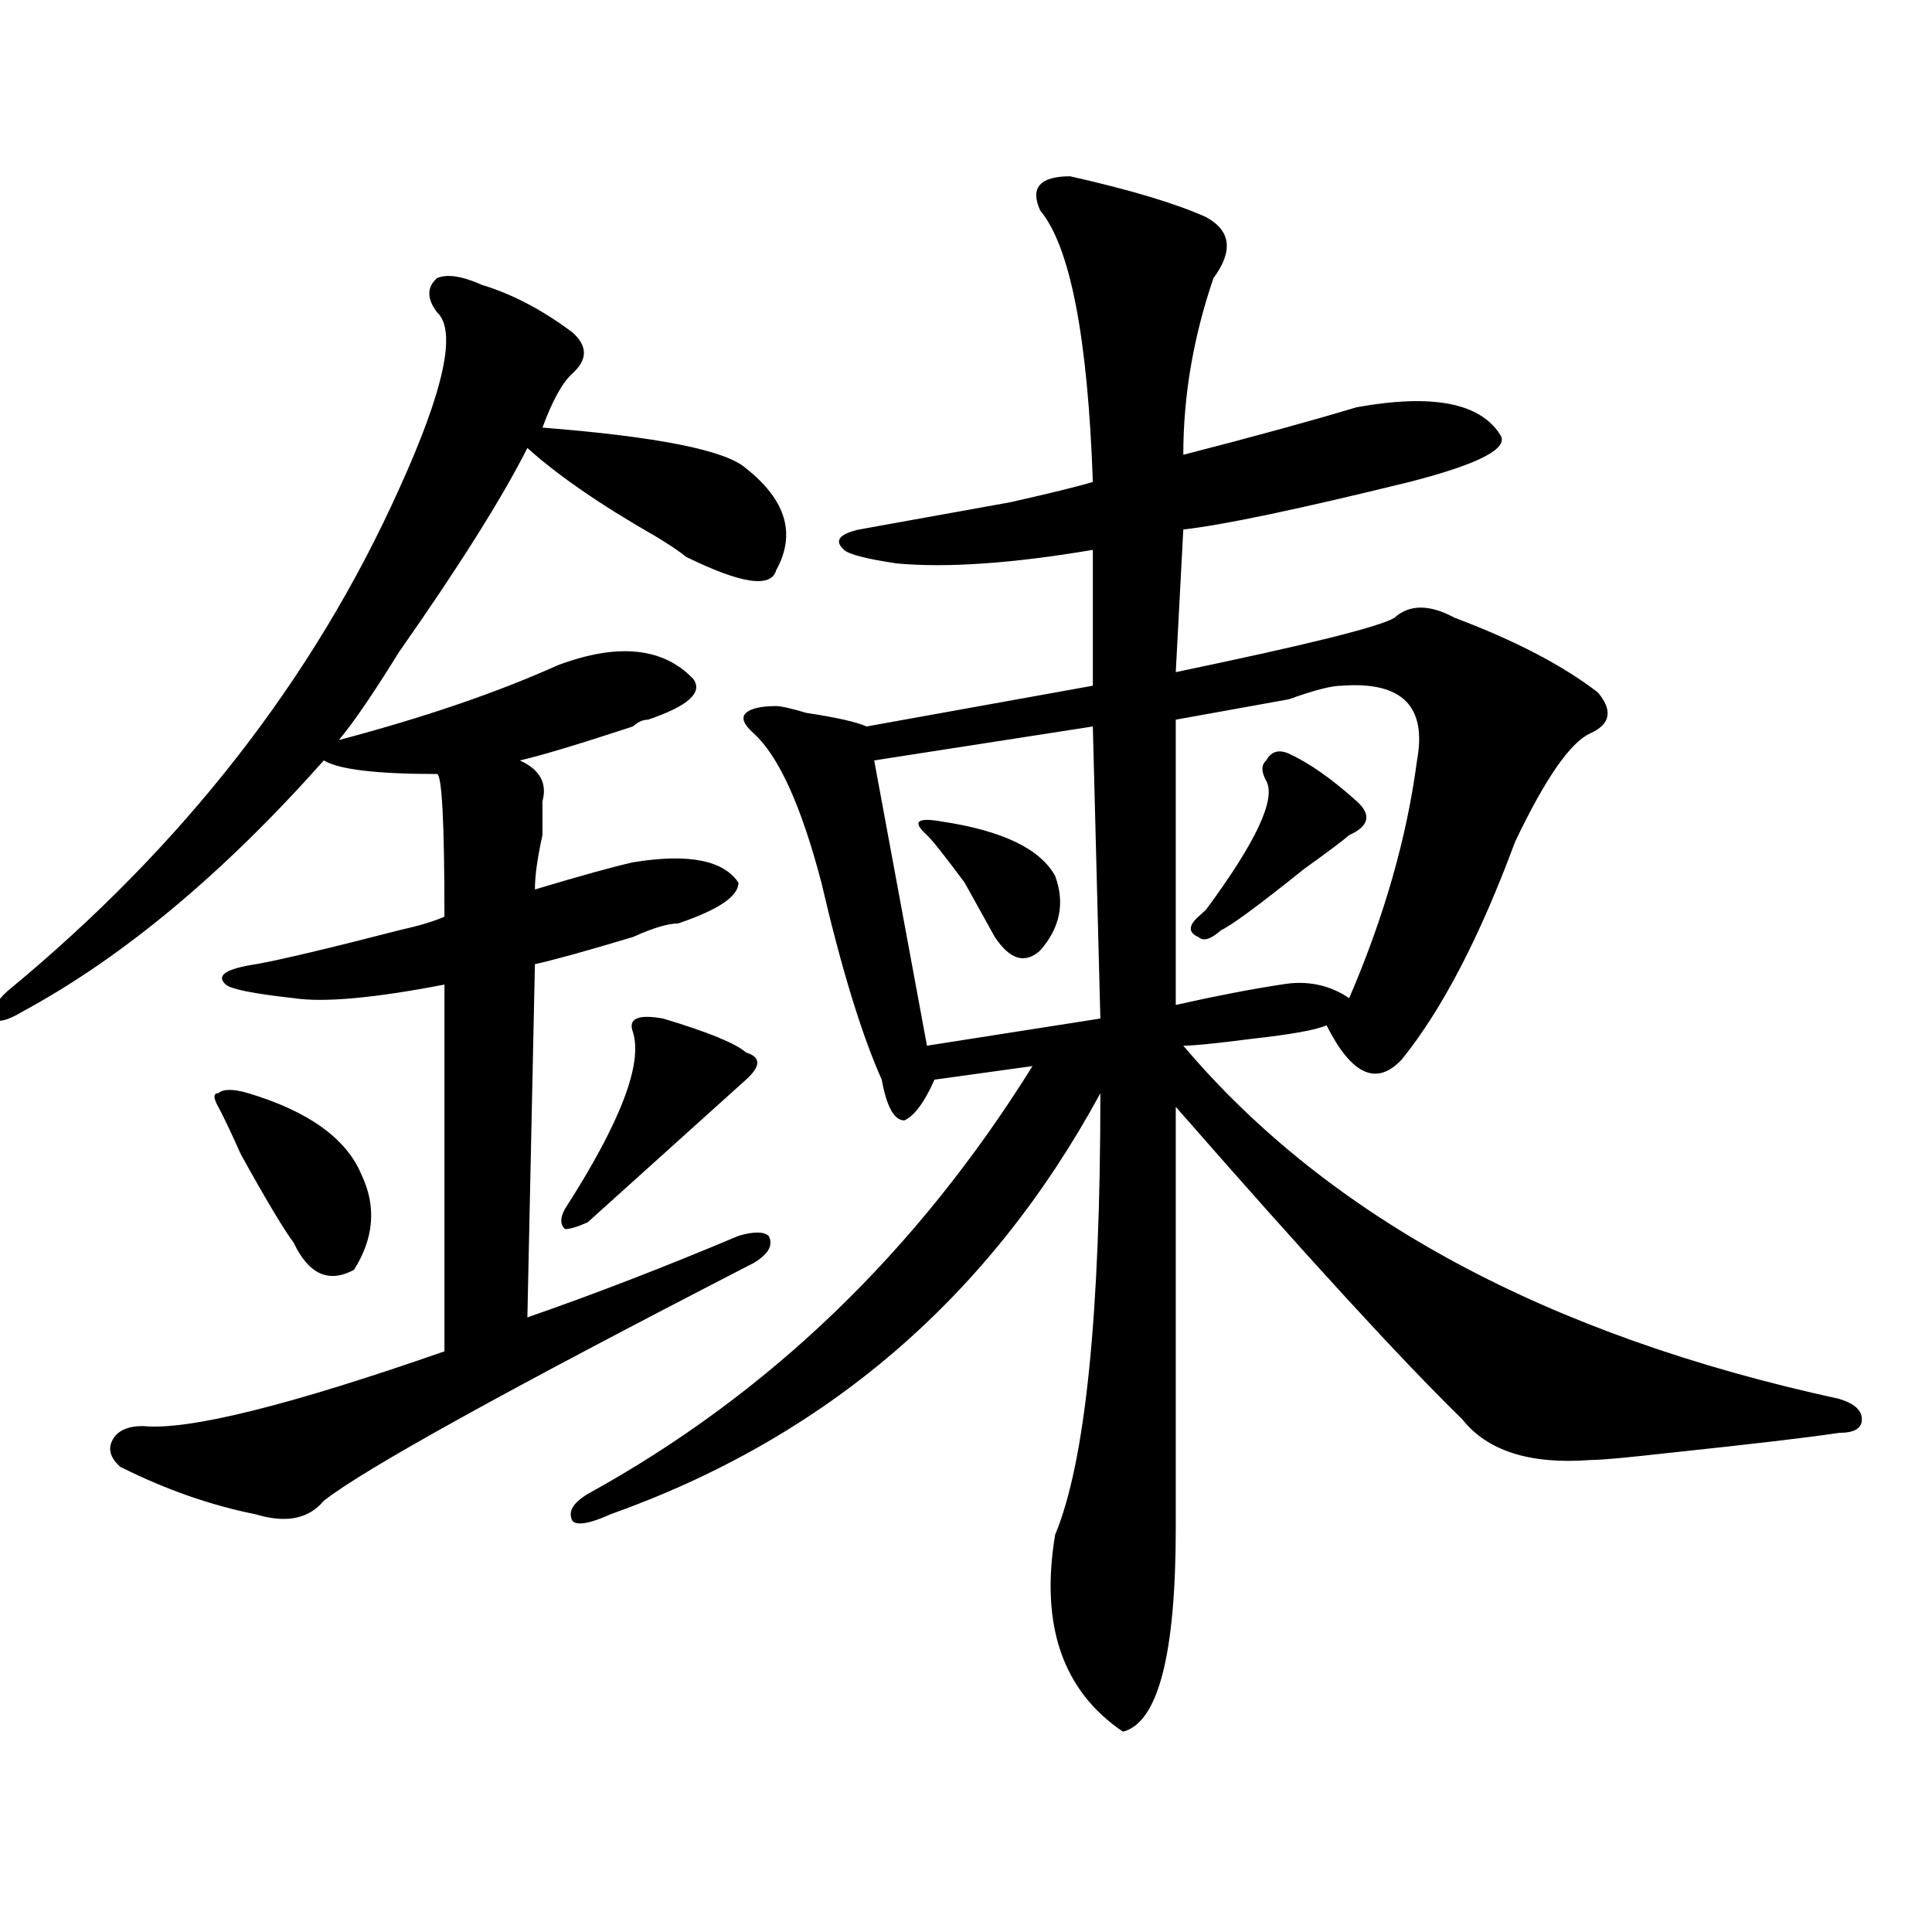 <?xml version="1.0" encoding="utf-8"?>
<!-- Generator: Adobe Illustrator 16.0.0, SVG Export Plug-In . SVG Version: 6.00 Build 0)  -->
<!DOCTYPE svg PUBLIC "-//W3C//DTD SVG 1.1//EN" "http://www.w3.org/Graphics/SVG/1.1/DTD/svg11.dtd">
<svg version="1.1" id="图层_1" xmlns="http://www.w3.org/2000/svg" xmlns:xlink="http://www.w3.org/1999/xlink" x="0px" y="0px"
	 width="1000px" height="1000px" viewBox="0 0 1000 1000" enable-background="new 0 0 1000 1000" xml:space="preserve">
<path d="M249.555,147.5c15.609,4.724,31.219,12.909,46.828,24.609c7.805,7.031,7.805,14.063,0,21.094
	c-5.244,4.724-10.427,14.063-15.609,28.125c59.815,4.724,94.937,11.755,105.363,21.094c20.792,16.425,25.975,34.003,15.609,52.734
	c-2.622,9.394-18.231,7.031-46.828-7.031c-2.622-2.308-7.805-5.823-15.609-10.547c-28.658-16.37-50.73-31.641-66.34-45.703
	c-13.049,25.817-35.121,60.974-66.34,105.469c-13.049,21.094-23.414,36.364-31.219,45.703c44.206-11.7,81.949-24.609,113.168-38.672
	c31.219-11.7,54.633-9.339,70.242,7.031c5.183,7.031-2.622,14.063-23.414,21.094c-2.622,0-5.244,1.208-7.805,3.516
	c-28.658,9.394-48.17,15.271-58.535,17.578c10.365,4.724,14.268,11.755,11.707,21.094c0,4.724,0,10.547,0,17.578
	c-2.622,11.755-3.902,21.094-3.902,28.125c23.414-7.031,40.304-11.7,50.73-14.063c28.597-4.669,46.828-1.153,54.633,10.547
	c0,7.031-10.427,14.063-31.219,21.094c-5.244,0-13.049,2.362-23.414,7.031c-23.414,7.031-40.365,11.755-50.73,14.063l-3.902,182.813
	c33.779-11.7,70.242-25.763,109.266-42.188c7.805-2.308,12.987-2.308,15.609,0c2.561,4.724,0,9.394-7.805,14.063
	c-127.497,65.644-201.642,106.677-222.434,123.047c-7.805,9.394-19.512,11.755-35.121,7.031
	c-23.414-4.669-46.828-12.854-70.242-24.609c-5.244-4.669-6.524-9.339-3.902-14.063c2.561-4.669,7.805-7.031,15.609-7.031
	c23.414,2.362,75.425-10.547,156.094-38.672V509.609c-36.463,7.031-62.438,9.394-78.047,7.031
	c-20.854-2.308-32.561-4.669-35.121-7.031c-5.244-4.669,0-8.185,15.609-10.547c12.987-2.308,37.682-8.185,74.145-17.578
	c10.365-2.308,18.17-4.669,23.414-7.031c0-49.219-1.342-73.828-3.902-73.828c-31.219,0-50.73-2.308-58.535-7.031
	C115.533,452.206,63.522,495.547,11.512,523.672c-7.805,4.724-13.049,5.878-15.609,3.516c0-4.669,2.561-9.339,7.805-14.063
	c91.034-74.981,158.654-161.719,202.922-260.156c23.414-51.526,29.877-82.013,19.512-91.406c-5.244-7.031-5.244-12.854,0-17.578
	C231.323,141.677,239.128,142.831,249.555,147.5z M128.582,565.859c31.219,9.394,50.73,23.456,58.535,42.188
	c7.805,16.425,6.463,32.849-3.902,49.219c-13.049,7.031-23.414,2.362-31.219-14.063c-5.244-7.031-14.329-22.247-27.316-45.703
	c-5.244-11.7-9.146-19.886-11.707-24.609c-2.622-4.669-2.622-7.031,0-7.031C115.533,563.552,120.777,563.552,128.582,565.859z
	 M343.211,527.188c23.414,7.031,37.682,12.909,42.926,17.578c7.805,2.362,7.805,7.031,0,14.063
	c-26.036,23.456-53.353,48.065-81.949,73.828c-5.244,2.362-9.146,3.516-11.707,3.516c-2.622-2.308-2.622-5.823,0-10.547
	c28.597-44.495,40.304-74.981,35.121-91.406C324.979,527.188,330.162,524.88,343.211,527.188z M553.938,91.25
	c31.219,7.031,54.633,14.063,70.242,21.094c12.987,7.031,14.268,17.578,3.902,31.641c-10.427,30.487-15.609,60.974-15.609,91.406
	c36.401-9.339,66.34-17.578,89.754-24.609c39.023-7.031,63.718-2.308,74.145,14.063c5.183,7.031-10.427,15.271-46.828,24.609
	c-57.255,14.063-96.278,22.302-117.07,24.609l-3.902,73.828c67.62-14.063,105.363-23.401,113.168-28.125
	c7.805-7.031,18.17-7.031,31.219,0c31.219,11.755,55.913,24.609,74.145,38.672c7.805,9.394,6.463,16.425-3.902,21.094
	c-10.427,4.724-23.414,23.456-39.023,56.25c-18.231,49.219-37.743,86.737-58.535,112.5c-13.049,14.063-26.036,8.239-39.023-17.578
	c-5.244,2.362-18.231,4.724-39.023,7.031c-18.231,2.362-29.938,3.516-35.121,3.516c75.425,89.099,188.593,150.019,339.504,182.813
	c7.805,2.362,11.707,5.878,11.707,10.547c0,4.724-3.902,7.031-11.707,7.031c-15.609,2.362-45.548,5.878-89.754,10.547
	c-20.854,2.362-33.841,3.516-39.023,3.516c-31.219,2.362-53.353-4.669-66.34-21.094c-31.219-30.433-80.669-84.375-148.289-161.719
	c0,58.612,0,131.286,0,217.969c0,65.588-9.146,100.744-27.316,105.469c-31.219-21.094-42.926-55.097-35.121-101.953
	c15.609-37.464,23.414-113.653,23.414-228.516c-57.255,105.469-141.826,178.144-253.652,217.969
	c-10.427,4.724-16.951,5.878-19.512,3.516c-2.622-4.669,0-9.339,7.805-14.063c93.656-51.526,170.361-125.354,230.238-221.484
	l-50.73,7.031c-5.244,11.755-10.427,18.786-15.609,21.094c-5.244,0-9.146-7.031-11.707-21.094
	c-10.427-23.401-20.854-57.403-31.219-101.953c-10.427-39.825-22.134-65.589-35.121-77.344c-5.244-4.669-6.524-8.185-3.902-10.547
	c2.561-2.308,7.805-3.516,15.609-3.516c2.561,0,7.805,1.208,15.609,3.516c15.609,2.362,25.975,4.724,31.219,7.031l117.07-21.094
	v-70.313c-41.646,7.031-75.486,9.394-101.461,7.031c-15.609-2.308-24.756-4.669-27.316-7.031c-5.244-4.669-2.622-8.185,7.805-10.547
	c12.987-2.308,39.023-7.031,78.047-14.063c20.792-4.669,35.121-8.185,42.926-10.547c-2.622-74.981-11.707-121.839-27.316-140.625
	C533.084,97.128,538.328,91.25,553.938,91.25z M565.645,376.016l-113.168,17.578l27.316,147.656l89.754-14.063L565.645,376.016z
	 M487.598,425.234c31.219,4.724,50.73,14.063,58.535,28.125c5.183,14.063,2.561,26.972-7.805,38.672
	c-7.805,7.031-15.609,4.724-23.414-7.031c-2.622-4.669-7.805-14.063-15.609-28.125c-10.427-14.063-16.951-22.247-19.512-24.609
	C471.988,425.234,474.549,422.927,487.598,425.234z M694.422,354.922c-5.244,0-14.329,2.362-27.316,7.031
	c-26.036,4.724-45.548,8.239-58.535,10.547v147.656c20.792-4.669,39.023-8.185,54.633-10.547c12.987-2.308,24.694,0,35.121,7.031
	c18.17-42.188,29.877-83.167,35.121-123.047C738.628,365.469,725.641,352.614,694.422,354.922z M667.105,390.078
	c10.365,4.724,22.072,12.909,35.121,24.609c7.805,7.031,6.463,12.909-3.902,17.578c-2.622,2.362-10.427,8.239-23.414,17.578
	c-23.414,18.786-37.743,29.333-42.926,31.641c-5.244,4.724-9.146,5.878-11.707,3.516c-5.244-2.308-5.244-5.823,0-10.547l3.902-3.516
	c25.975-35.156,36.401-57.403,31.219-66.797c-2.622-4.669-2.622-8.185,0-10.547C657.959,388.925,661.861,387.771,667.105,390.078z"
	/>
</svg>
